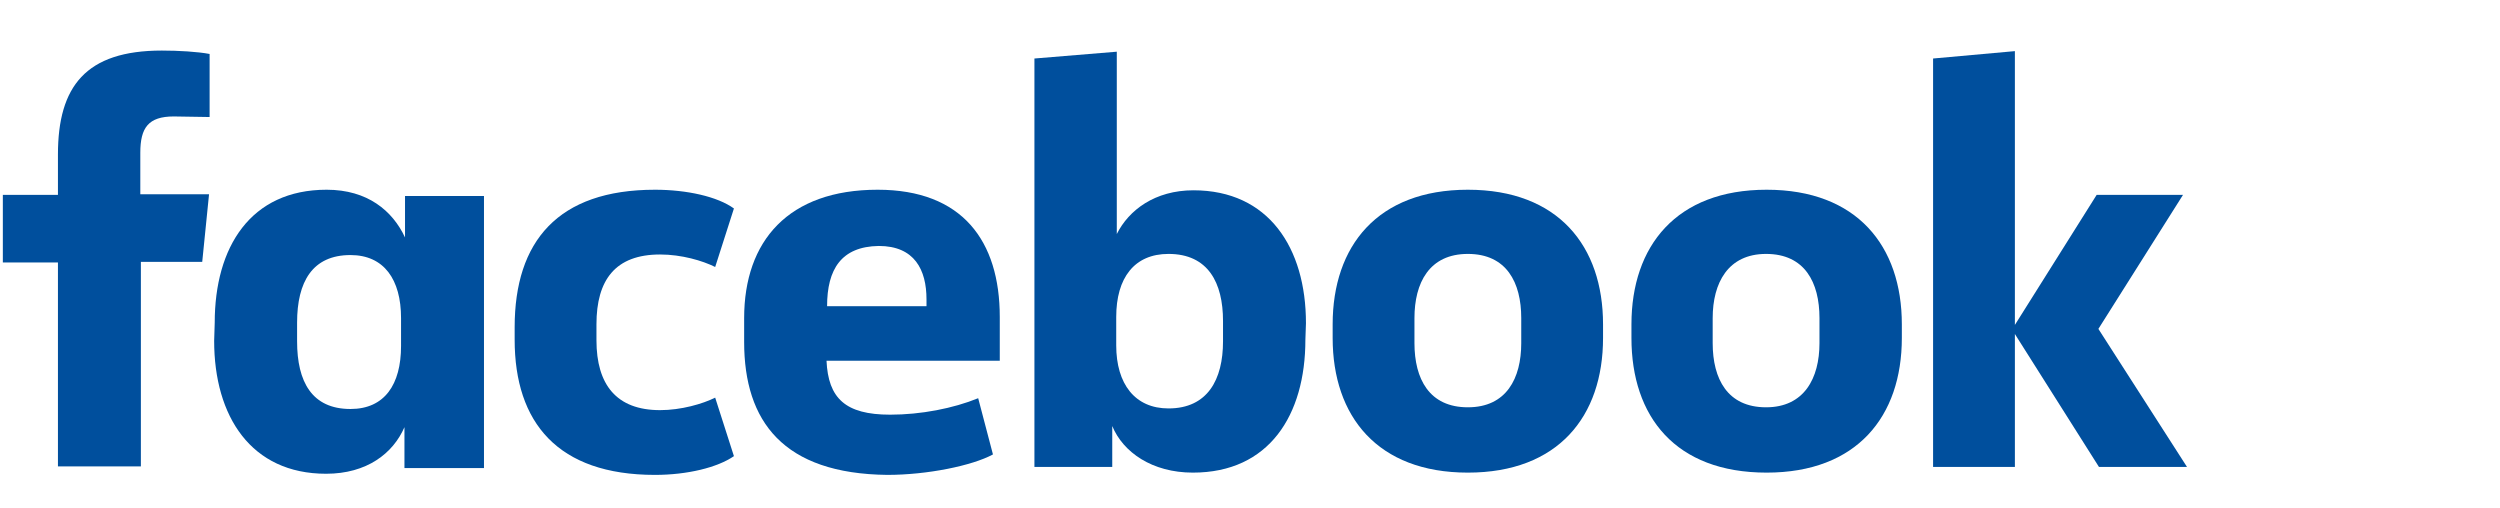 <svg version="1.1" id="Layer_1" xmlns="http://www.w3.org/2000/svg" x="0" y="0" viewBox="0 0 440.1 89.5" xml:space="preserve"><style>.st0{fill:#004f9d}</style><g id="XMLID_49_"><path id="XMLID_48_" class="st0" d="M30.6 20.5c-4.5 0-5.9 2-5.9 6.4v7.3h12.1l-1.2 11.9H24.8v36H10.2V46.2H.5V34.3h9.7v-7.1c0-12 4.9-18.3 18.3-18.3 2.9 0 6.3.2 8.4.6v11.1"/><path id="XMLID_66_" class="st0" d="M37.8 56.8c0-13.3 6.3-23.4 19.7-23.4 7.2 0 11.6 3.7 13.8 8.4v-7.3h13.9v47.9h-14v-7.2c-2 4.6-6.6 8.2-13.8 8.2-13.2 0-19.7-10.1-19.7-23.4m14.6.1c0 7.1 2.6 11.9 9.4 11.9 6 0 8.9-4.3 8.9-11.1V56c0-6.8-3-11.1-8.9-11.1-6.7 0-9.4 4.7-9.4 11.9v3.3z"/><path id="XMLID_45_" class="st0" d="M115.3 33.4c5.6 0 11 1.2 13.9 3.3L125.9 47c-2.2-1.1-5.9-2.2-9.7-2.2-7.9 0-11.2 4.5-11.2 12.3v2.8c0 7.8 3.5 12.3 11.2 12.3 3.7 0 7.5-1.1 9.7-2.2l3.3 10.3c-2.9 2-8.2 3.3-13.9 3.3-17.1 0-24.7-9.2-24.7-23.8v-2.2c0-15.1 7.6-24.2 24.7-24.2"/><path id="XMLID_62_" class="st0" d="M131 60.2V56c0-13.6 7.8-22.6 23.5-22.6 14.9 0 21.5 9 21.5 22.4v7.7h-30.5c.3 6.6 3.3 9.5 11.2 9.5 5.4 0 11.1-1.1 15.5-2.9l2.6 9.9c-3.7 2-11.6 3.6-18.6 3.6-18.3-.2-25.2-9.4-25.2-23.4m14.6-6.3h17.5v-1.2c0-5.2-2.1-9.4-8.4-9.4-6.6.1-9.1 4.1-9.1 10.6"/><path id="XMLID_59_" class="st0" d="M229.8 59.8c0 13.3-6.4 23.4-19.8 23.4-7.2 0-12.3-3.6-14.2-8.2v7.2h-13.7V10.3l14.5-1.2v32.1c2.1-4.2 6.7-7.7 13.5-7.7 13.2 0 19.8 10.1 19.8 23.4m-14.6-.4c0-6.7-2.6-11.8-9.6-11.8-6 0-9.2 4.2-9.2 11.1v5c0 6.8 3.3 11.1 9.2 11.1 6.9 0 9.6-5.1 9.6-11.8v-3.6z"/><path id="XMLID_56_" class="st0" d="M234.6 59.5v-2.4c0-13.8 7.9-23.7 23.8-23.7s23.8 9.9 23.8 23.7v2.4c0 13.8-7.9 23.7-23.8 23.7s-23.8-9.9-23.8-23.7m33.2-3.5c0-6.3-2.6-11.3-9.4-11.3S249 49.8 249 56v4.4c0 6.3 2.6 11.3 9.4 11.3s9.4-5.1 9.4-11.3V56z"/><path id="XMLID_53_" class="st0" d="M287.2 59.5v-2.4c0-13.8 7.9-23.7 23.8-23.7s23.8 9.9 23.8 23.7v2.4c0 13.8-7.9 23.7-23.8 23.7-16.1 0-23.8-9.9-23.8-23.7m33.1-3.5c0-6.3-2.6-11.3-9.4-11.3-6.7 0-9.4 5.1-9.4 11.3v4.4c0 6.3 2.6 11.3 9.4 11.3 6.7 0 9.4-5.1 9.4-11.3V56z"/><path id="XMLID_32_" class="st0" d="M354.7 57.2l14.4-22.9h15.2l-14.9 23.6L385 82.2h-15.5l-14.8-23.4v23.4h-14.4V10.3L354.7 9"/></g></svg>